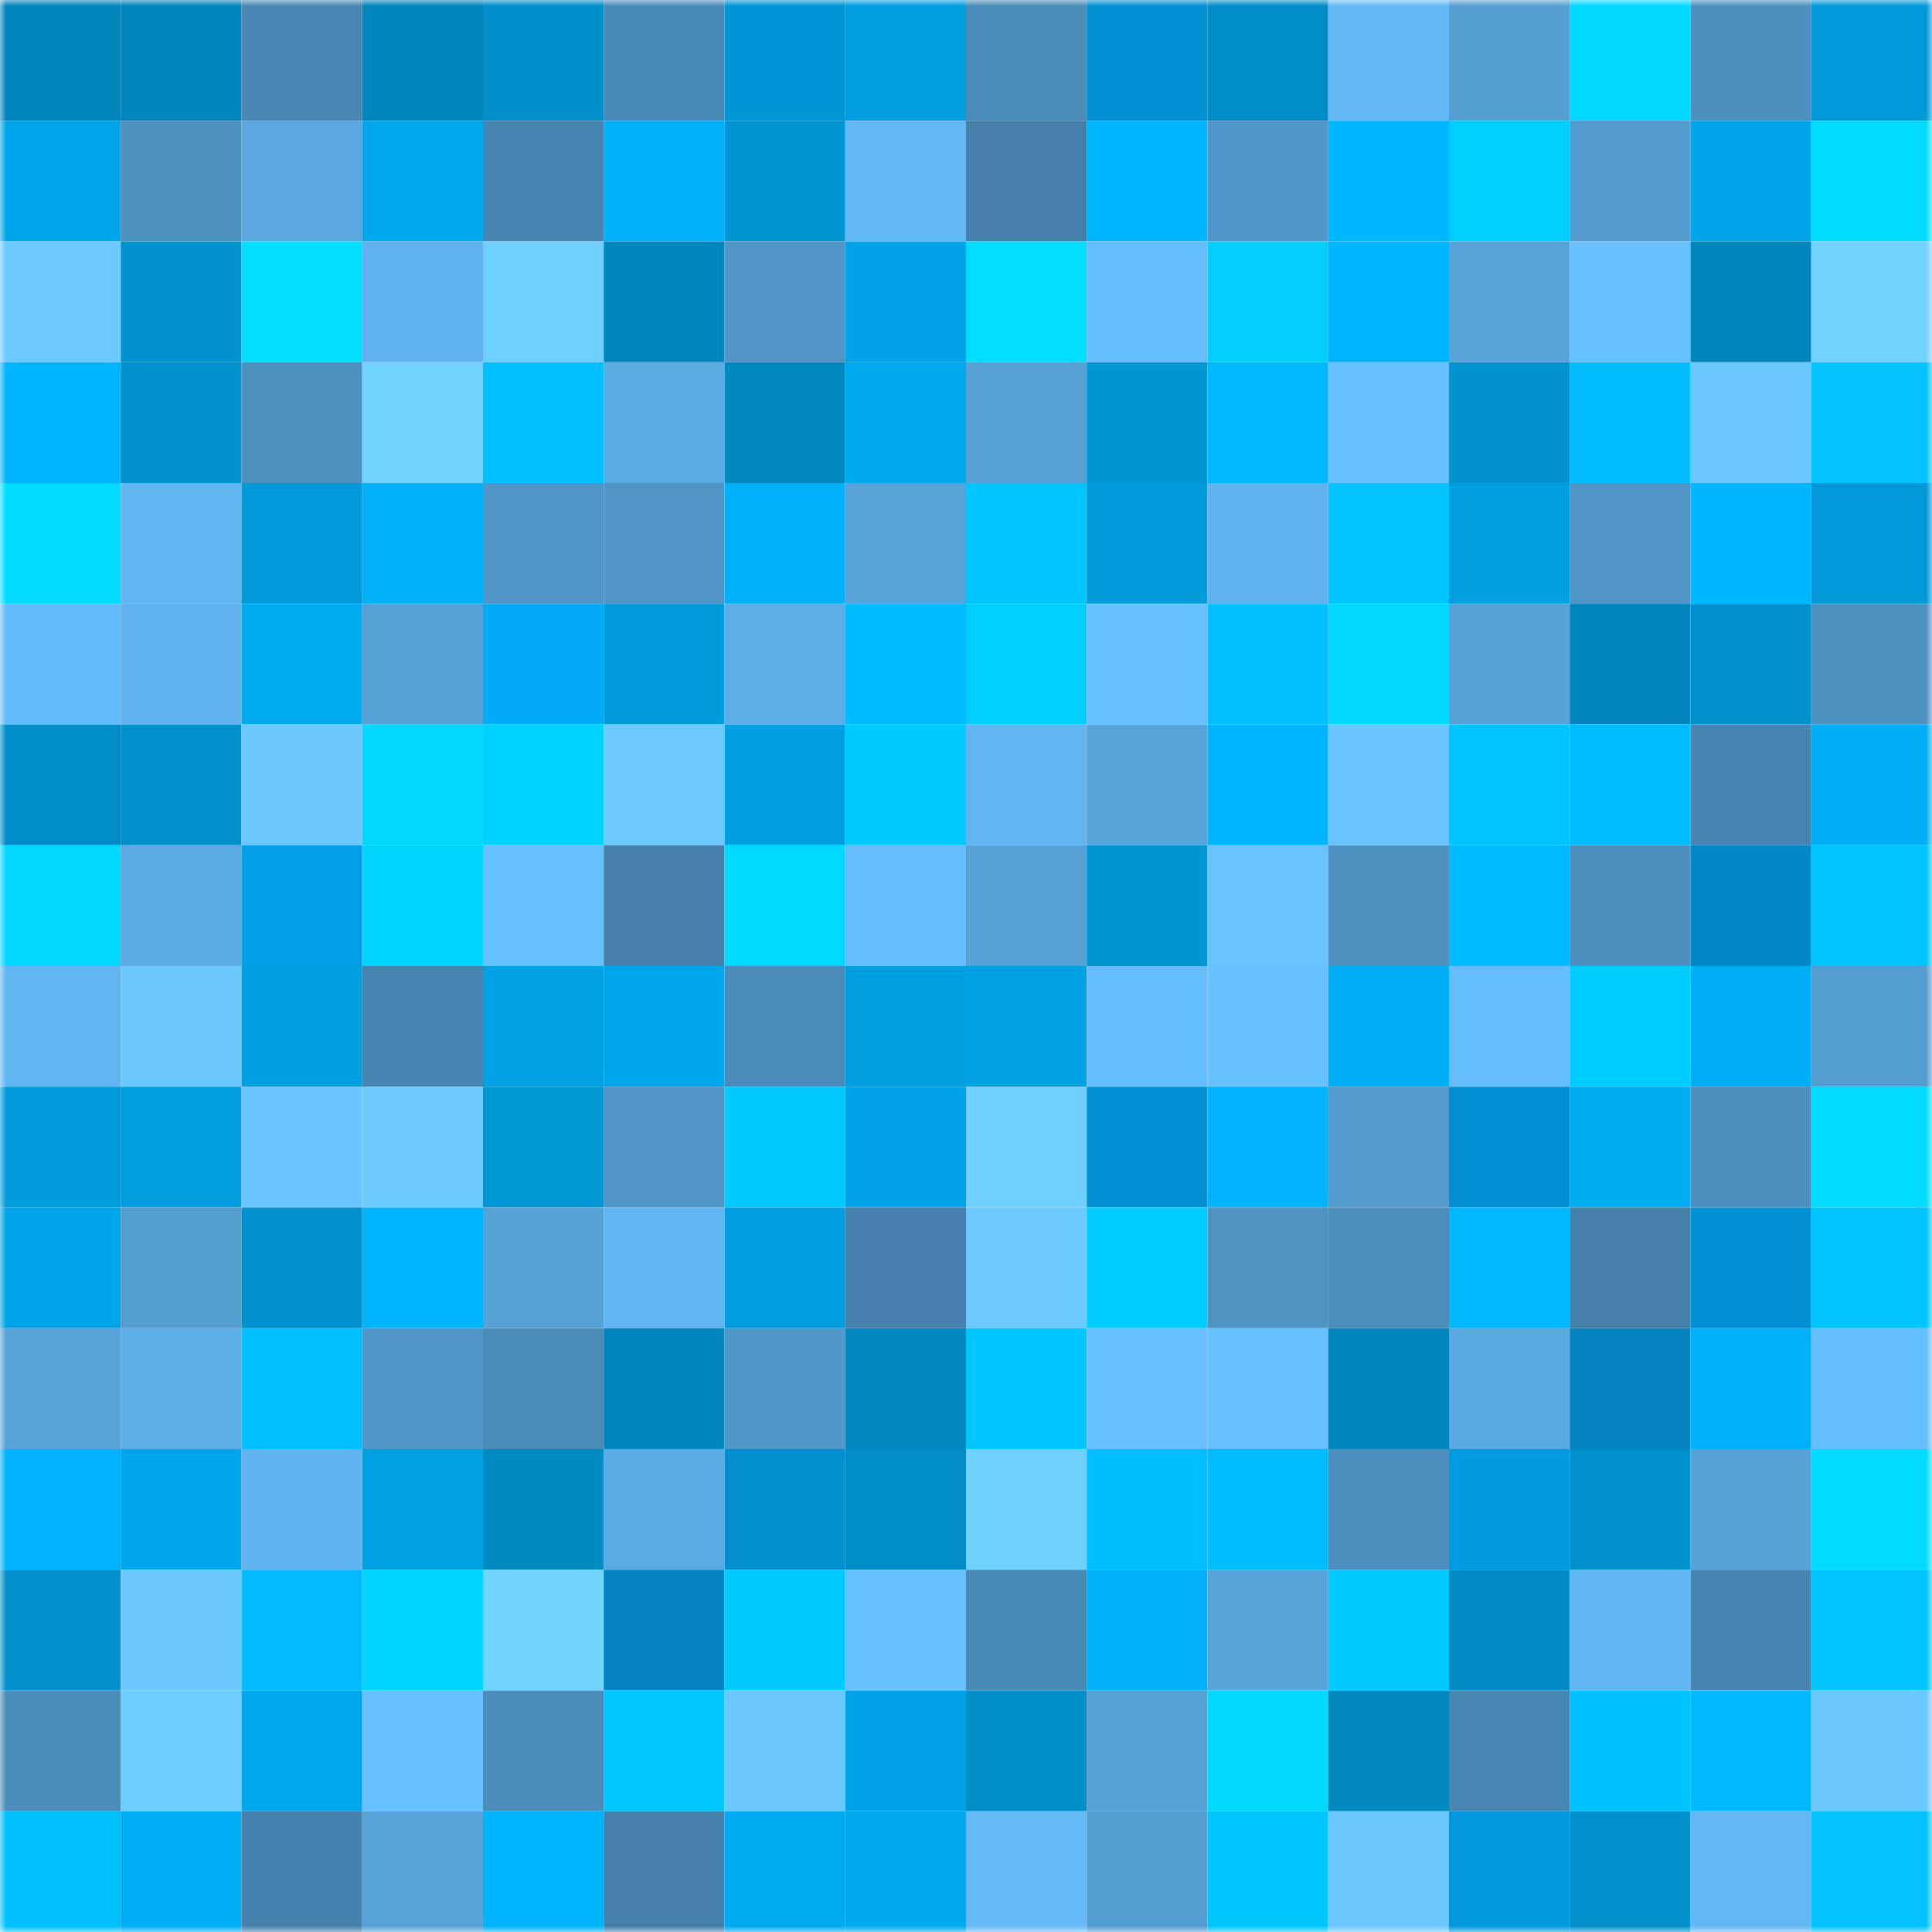 <svg viewBox="0 0 160 160" fill="none" role="img" xmlns="http://www.w3.org/2000/svg" width="240" height="240" name="ens%2Ctimuh.eth"><mask id="909481772" mask-type="alpha" maskUnits="userSpaceOnUse" x="0" y="0" width="160" height="160"><rect width="160" height="160" fill="#FFFFFF"></rect></mask><g mask="url(#909481772)"><rect x="0" y="0" width="10" height="10" fill="#0085bc"></rect><rect x="10" y="0" width="10" height="10" fill="#0085bc"></rect><rect x="20" y="0" width="10" height="10" fill="#4988b5"></rect><rect x="30" y="0" width="10" height="10" fill="#0085bc"></rect><rect x="40" y="0" width="10" height="10" fill="#008fca"></rect><rect x="50" y="0" width="10" height="10" fill="#4a8ab8"></rect><rect x="60" y="0" width="10" height="10" fill="#0096d5"></rect><rect x="70" y="0" width="10" height="10" fill="#009edf"></rect><rect x="80" y="0" width="10" height="10" fill="#4b8cba"></rect><rect x="90" y="0" width="10" height="10" fill="#0291d3"></rect><rect x="100" y="0" width="10" height="10" fill="#008cc6"></rect><rect x="110" y="0" width="10" height="10" fill="#64baf7"></rect><rect x="120" y="0" width="10" height="10" fill="#559ed2"></rect><rect x="130" y="0" width="10" height="10" fill="#00d8ff"></rect><rect x="140" y="0" width="10" height="10" fill="#4d90c0"></rect><rect x="150" y="0" width="10" height="10" fill="#0098d7"></rect><rect x="0" y="10" width="10" height="10" fill="#00a6ea"></rect><rect x="10" y="10" width="10" height="10" fill="#4e92c2"></rect><rect x="20" y="10" width="10" height="10" fill="#5aa8df"></rect><rect x="30" y="10" width="10" height="10" fill="#00a9ee"></rect><rect x="40" y="10" width="10" height="10" fill="#4785b0"></rect><rect x="50" y="10" width="10" height="10" fill="#00b1fa"></rect><rect x="60" y="10" width="10" height="10" fill="#0096d4"></rect><rect x="70" y="10" width="10" height="10" fill="#62b8f4"></rect><rect x="80" y="10" width="10" height="10" fill="#4580aa"></rect><rect x="90" y="10" width="10" height="10" fill="#00b7ff"></rect><rect x="100" y="10" width="10" height="10" fill="#5198ca"></rect><rect x="110" y="10" width="10" height="10" fill="#00b7ff"></rect><rect x="120" y="10" width="10" height="10" fill="#00ceff"></rect><rect x="130" y="10" width="10" height="10" fill="#539acd"></rect><rect x="140" y="10" width="10" height="10" fill="#00a5e9"></rect><rect x="150" y="10" width="10" height="10" fill="#00dbff"></rect><rect x="0" y="20" width="10" height="10" fill="#6cc9ff"></rect><rect x="10" y="20" width="10" height="10" fill="#0093cf"></rect><rect x="20" y="20" width="10" height="10" fill="#00ddff"></rect><rect x="30" y="20" width="10" height="10" fill="#5fb2ed"></rect><rect x="40" y="20" width="10" height="10" fill="#6fd0ff"></rect><rect x="50" y="20" width="10" height="10" fill="#0085bc"></rect><rect x="60" y="20" width="10" height="10" fill="#5095c6"></rect><rect x="70" y="20" width="10" height="10" fill="#00a3e7"></rect><rect x="80" y="20" width="10" height="10" fill="#00ddff"></rect><rect x="90" y="20" width="10" height="10" fill="#65bdfb"></rect><rect x="100" y="20" width="10" height="10" fill="#02cfff"></rect><rect x="110" y="20" width="10" height="10" fill="#00b4fe"></rect><rect x="120" y="20" width="10" height="10" fill="#58a4da"></rect><rect x="130" y="20" width="10" height="10" fill="#67c0ff"></rect><rect x="140" y="20" width="10" height="10" fill="#0085bc"></rect><rect x="150" y="20" width="10" height="10" fill="#71d2ff"></rect><rect x="0" y="30" width="10" height="10" fill="#00b4fe"></rect><rect x="10" y="30" width="10" height="10" fill="#0093cf"></rect><rect x="20" y="30" width="10" height="10" fill="#4d91c0"></rect><rect x="30" y="30" width="10" height="10" fill="#71d2ff"></rect><rect x="40" y="30" width="10" height="10" fill="#00bfff"></rect><rect x="50" y="30" width="10" height="10" fill="#5baae2"></rect><rect x="60" y="30" width="10" height="10" fill="#0089c1"></rect><rect x="70" y="30" width="10" height="10" fill="#00a9ee"></rect><rect x="80" y="30" width="10" height="10" fill="#55a0d4"></rect><rect x="90" y="30" width="10" height="10" fill="#0095d3"></rect><rect x="100" y="30" width="10" height="10" fill="#00b8ff"></rect><rect x="110" y="30" width="10" height="10" fill="#67c0ff"></rect><rect x="120" y="30" width="10" height="10" fill="#0093d0"></rect><rect x="130" y="30" width="10" height="10" fill="#00bcff"></rect><rect x="140" y="30" width="10" height="10" fill="#6ac7ff"></rect><rect x="150" y="30" width="10" height="10" fill="#02c2ff"></rect><rect x="0" y="40" width="10" height="10" fill="#00dcff"></rect><rect x="10" y="40" width="10" height="10" fill="#61b5f0"></rect><rect x="20" y="40" width="10" height="10" fill="#009ada"></rect><rect x="30" y="40" width="10" height="10" fill="#00b1fa"></rect><rect x="40" y="40" width="10" height="10" fill="#4f95c5"></rect><rect x="50" y="40" width="10" height="10" fill="#5095c6"></rect><rect x="60" y="40" width="10" height="10" fill="#00b0f9"></rect><rect x="70" y="40" width="10" height="10" fill="#57a2d8"></rect><rect x="80" y="40" width="10" height="10" fill="#00c5ff"></rect><rect x="90" y="40" width="10" height="10" fill="#009bdb"></rect><rect x="100" y="40" width="10" height="10" fill="#60b3ee"></rect><rect x="110" y="40" width="10" height="10" fill="#02c5ff"></rect><rect x="120" y="40" width="10" height="10" fill="#009fe0"></rect><rect x="130" y="40" width="10" height="10" fill="#5095c6"></rect><rect x="140" y="40" width="10" height="10" fill="#00b6ff"></rect><rect x="150" y="40" width="10" height="10" fill="#0098d7"></rect><rect x="0" y="50" width="10" height="10" fill="#65bcfa"></rect><rect x="10" y="50" width="10" height="10" fill="#5fb2ed"></rect><rect x="20" y="50" width="10" height="10" fill="#00abf2"></rect><rect x="30" y="50" width="10" height="10" fill="#55a0d4"></rect><rect x="40" y="50" width="10" height="10" fill="#02aaf8"></rect><rect x="50" y="50" width="10" height="10" fill="#009bdb"></rect><rect x="60" y="50" width="10" height="10" fill="#5dade6"></rect><rect x="70" y="50" width="10" height="10" fill="#00baff"></rect><rect x="80" y="50" width="10" height="10" fill="#00ceff"></rect><rect x="90" y="50" width="10" height="10" fill="#68c2ff"></rect><rect x="100" y="50" width="10" height="10" fill="#02c1ff"></rect><rect x="110" y="50" width="10" height="10" fill="#00d8ff"></rect><rect x="120" y="50" width="10" height="10" fill="#56a1d6"></rect><rect x="130" y="50" width="10" height="10" fill="#0085bc"></rect><rect x="140" y="50" width="10" height="10" fill="#0090cb"></rect><rect x="150" y="50" width="10" height="10" fill="#4e92c2"></rect><rect x="0" y="60" width="10" height="10" fill="#008dc7"></rect><rect x="10" y="60" width="10" height="10" fill="#0090cb"></rect><rect x="20" y="60" width="10" height="10" fill="#6bc8ff"></rect><rect x="30" y="60" width="10" height="10" fill="#00d8ff"></rect><rect x="40" y="60" width="10" height="10" fill="#00d2ff"></rect><rect x="50" y="60" width="10" height="10" fill="#6ccaff"></rect><rect x="60" y="60" width="10" height="10" fill="#009fe1"></rect><rect x="70" y="60" width="10" height="10" fill="#00caff"></rect><rect x="80" y="60" width="10" height="10" fill="#61b6f2"></rect><rect x="90" y="60" width="10" height="10" fill="#58a5db"></rect><rect x="100" y="60" width="10" height="10" fill="#00b4ff"></rect><rect x="110" y="60" width="10" height="10" fill="#69c5ff"></rect><rect x="120" y="60" width="10" height="10" fill="#00c4ff"></rect><rect x="130" y="60" width="10" height="10" fill="#00bcff"></rect><rect x="140" y="60" width="10" height="10" fill="#4784af"></rect><rect x="150" y="60" width="10" height="10" fill="#00aef6"></rect><rect x="0" y="70" width="10" height="10" fill="#00d8ff"></rect><rect x="10" y="70" width="10" height="10" fill="#5baae2"></rect><rect x="20" y="70" width="10" height="10" fill="#029ee6"></rect><rect x="30" y="70" width="10" height="10" fill="#00d5ff"></rect><rect x="40" y="70" width="10" height="10" fill="#68c2ff"></rect><rect x="50" y="70" width="10" height="10" fill="#4480aa"></rect><rect x="60" y="70" width="10" height="10" fill="#00d9ff"></rect><rect x="70" y="70" width="10" height="10" fill="#65bdfb"></rect><rect x="80" y="70" width="10" height="10" fill="#56a2d7"></rect><rect x="90" y="70" width="10" height="10" fill="#0095d3"></rect><rect x="100" y="70" width="10" height="10" fill="#69c3ff"></rect><rect x="110" y="70" width="10" height="10" fill="#4e92c2"></rect><rect x="120" y="70" width="10" height="10" fill="#00baff"></rect><rect x="130" y="70" width="10" height="10" fill="#4d90bf"></rect><rect x="140" y="70" width="10" height="10" fill="#0288c6"></rect><rect x="150" y="70" width="10" height="10" fill="#00c5ff"></rect><rect x="0" y="80" width="10" height="10" fill="#61b6f1"></rect><rect x="10" y="80" width="10" height="10" fill="#6bc8ff"></rect><rect x="20" y="80" width="10" height="10" fill="#009fe1"></rect><rect x="30" y="80" width="10" height="10" fill="#4785b1"></rect><rect x="40" y="80" width="10" height="10" fill="#00a2e5"></rect><rect x="50" y="80" width="10" height="10" fill="#00a6eb"></rect><rect x="60" y="80" width="10" height="10" fill="#4a8bb9"></rect><rect x="70" y="80" width="10" height="10" fill="#009edf"></rect><rect x="80" y="80" width="10" height="10" fill="#00a1e3"></rect><rect x="90" y="80" width="10" height="10" fill="#65bdfb"></rect><rect x="100" y="80" width="10" height="10" fill="#68c2ff"></rect><rect x="110" y="80" width="10" height="10" fill="#00aef6"></rect><rect x="120" y="80" width="10" height="10" fill="#65bdfb"></rect><rect x="130" y="80" width="10" height="10" fill="#00cdff"></rect><rect x="140" y="80" width="10" height="10" fill="#00aef6"></rect><rect x="150" y="80" width="10" height="10" fill="#549dd0"></rect><rect x="0" y="90" width="10" height="10" fill="#009cdd"></rect><rect x="10" y="90" width="10" height="10" fill="#009edf"></rect><rect x="20" y="90" width="10" height="10" fill="#6ac5ff"></rect><rect x="30" y="90" width="10" height="10" fill="#6ccaff"></rect><rect x="40" y="90" width="10" height="10" fill="#0097d5"></rect><rect x="50" y="90" width="10" height="10" fill="#5095c6"></rect><rect x="60" y="90" width="10" height="10" fill="#02caff"></rect><rect x="70" y="90" width="10" height="10" fill="#00a3e7"></rect><rect x="80" y="90" width="10" height="10" fill="#6fcfff"></rect><rect x="90" y="90" width="10" height="10" fill="#0291d3"></rect><rect x="100" y="90" width="10" height="10" fill="#00b3fc"></rect><rect x="110" y="90" width="10" height="10" fill="#539acd"></rect><rect x="120" y="90" width="10" height="10" fill="#0290d2"></rect><rect x="130" y="90" width="10" height="10" fill="#00acf2"></rect><rect x="140" y="90" width="10" height="10" fill="#4d8fbe"></rect><rect x="150" y="90" width="10" height="10" fill="#00dbff"></rect><rect x="0" y="100" width="10" height="10" fill="#00a4e8"></rect><rect x="10" y="100" width="10" height="10" fill="#549dd0"></rect><rect x="20" y="100" width="10" height="10" fill="#0092ce"></rect><rect x="30" y="100" width="10" height="10" fill="#00b4fe"></rect><rect x="40" y="100" width="10" height="10" fill="#56a2d7"></rect><rect x="50" y="100" width="10" height="10" fill="#61b5f0"></rect><rect x="60" y="100" width="10" height="10" fill="#009ee0"></rect><rect x="70" y="100" width="10" height="10" fill="#4682ad"></rect><rect x="80" y="100" width="10" height="10" fill="#6ccaff"></rect><rect x="90" y="100" width="10" height="10" fill="#00cdff"></rect><rect x="100" y="100" width="10" height="10" fill="#4f93c3"></rect><rect x="110" y="100" width="10" height="10" fill="#4b8dbb"></rect><rect x="120" y="100" width="10" height="10" fill="#00b8ff"></rect><rect x="130" y="100" width="10" height="10" fill="#4480aa"></rect><rect x="140" y="100" width="10" height="10" fill="#0292d4"></rect><rect x="150" y="100" width="10" height="10" fill="#00c5ff"></rect><rect x="0" y="110" width="10" height="10" fill="#57a3d9"></rect><rect x="10" y="110" width="10" height="10" fill="#5eafe9"></rect><rect x="20" y="110" width="10" height="10" fill="#00c0ff"></rect><rect x="30" y="110" width="10" height="10" fill="#5198c9"></rect><rect x="40" y="110" width="10" height="10" fill="#4a8bb8"></rect><rect x="50" y="110" width="10" height="10" fill="#0085bc"></rect><rect x="60" y="110" width="10" height="10" fill="#5198ca"></rect><rect x="70" y="110" width="10" height="10" fill="#0088bf"></rect><rect x="80" y="110" width="10" height="10" fill="#00c6ff"></rect><rect x="90" y="110" width="10" height="10" fill="#67c0ff"></rect><rect x="100" y="110" width="10" height="10" fill="#66bffe"></rect><rect x="110" y="110" width="10" height="10" fill="#0085bc"></rect><rect x="120" y="110" width="10" height="10" fill="#5aa9e0"></rect><rect x="130" y="110" width="10" height="10" fill="#0283bf"></rect><rect x="140" y="110" width="10" height="10" fill="#00b1fa"></rect><rect x="150" y="110" width="10" height="10" fill="#65bdfb"></rect><rect x="0" y="120" width="10" height="10" fill="#02b2ff"></rect><rect x="10" y="120" width="10" height="10" fill="#00a6eb"></rect><rect x="20" y="120" width="10" height="10" fill="#60b4ef"></rect><rect x="30" y="120" width="10" height="10" fill="#00a1e3"></rect><rect x="40" y="120" width="10" height="10" fill="#008ac2"></rect><rect x="50" y="120" width="10" height="10" fill="#5baae2"></rect><rect x="60" y="120" width="10" height="10" fill="#028ecf"></rect><rect x="70" y="120" width="10" height="10" fill="#008dc7"></rect><rect x="80" y="120" width="10" height="10" fill="#70d1ff"></rect><rect x="90" y="120" width="10" height="10" fill="#02bdff"></rect><rect x="100" y="120" width="10" height="10" fill="#00bdff"></rect><rect x="110" y="120" width="10" height="10" fill="#4d90bf"></rect><rect x="120" y="120" width="10" height="10" fill="#029be1"></rect><rect x="130" y="120" width="10" height="10" fill="#0090cb"></rect><rect x="140" y="120" width="10" height="10" fill="#56a1d5"></rect><rect x="150" y="120" width="10" height="10" fill="#00dbff"></rect><rect x="0" y="130" width="10" height="10" fill="#0091cd"></rect><rect x="10" y="130" width="10" height="10" fill="#6bc8ff"></rect><rect x="20" y="130" width="10" height="10" fill="#02baff"></rect><rect x="30" y="130" width="10" height="10" fill="#00d5ff"></rect><rect x="40" y="130" width="10" height="10" fill="#71d3ff"></rect><rect x="50" y="130" width="10" height="10" fill="#0283bf"></rect><rect x="60" y="130" width="10" height="10" fill="#00caff"></rect><rect x="70" y="130" width="10" height="10" fill="#68c2ff"></rect><rect x="80" y="130" width="10" height="10" fill="#4989b6"></rect><rect x="90" y="130" width="10" height="10" fill="#00b1fa"></rect><rect x="100" y="130" width="10" height="10" fill="#58a5db"></rect><rect x="110" y="130" width="10" height="10" fill="#00caff"></rect><rect x="120" y="130" width="10" height="10" fill="#008bc4"></rect><rect x="130" y="130" width="10" height="10" fill="#61b5f0"></rect><rect x="140" y="130" width="10" height="10" fill="#4784af"></rect><rect x="150" y="130" width="10" height="10" fill="#00c5ff"></rect><rect x="0" y="140" width="10" height="10" fill="#4b8cba"></rect><rect x="10" y="140" width="10" height="10" fill="#6ecdff"></rect><rect x="20" y="140" width="10" height="10" fill="#00a7ec"></rect><rect x="30" y="140" width="10" height="10" fill="#67c0ff"></rect><rect x="40" y="140" width="10" height="10" fill="#4b8cb9"></rect><rect x="50" y="140" width="10" height="10" fill="#00c7ff"></rect><rect x="60" y="140" width="10" height="10" fill="#6bc8ff"></rect><rect x="70" y="140" width="10" height="10" fill="#00a3e7"></rect><rect x="80" y="140" width="10" height="10" fill="#008ec9"></rect><rect x="90" y="140" width="10" height="10" fill="#55a0d4"></rect><rect x="100" y="140" width="10" height="10" fill="#02d9ff"></rect><rect x="110" y="140" width="10" height="10" fill="#0088bf"></rect><rect x="120" y="140" width="10" height="10" fill="#4886b2"></rect><rect x="130" y="140" width="10" height="10" fill="#00c2ff"></rect><rect x="140" y="140" width="10" height="10" fill="#00b9ff"></rect><rect x="150" y="140" width="10" height="10" fill="#6bc8ff"></rect><rect x="0" y="150" width="10" height="10" fill="#00bfff"></rect><rect x="10" y="150" width="10" height="10" fill="#00aef6"></rect><rect x="20" y="150" width="10" height="10" fill="#4582ad"></rect><rect x="30" y="150" width="10" height="10" fill="#57a2d8"></rect><rect x="40" y="150" width="10" height="10" fill="#00b3fd"></rect><rect x="50" y="150" width="10" height="10" fill="#4480aa"></rect><rect x="60" y="150" width="10" height="10" fill="#00aaf0"></rect><rect x="70" y="150" width="10" height="10" fill="#00a9ee"></rect><rect x="80" y="150" width="10" height="10" fill="#64bbf8"></rect><rect x="90" y="150" width="10" height="10" fill="#549dd0"></rect><rect x="100" y="150" width="10" height="10" fill="#00c6ff"></rect><rect x="110" y="150" width="10" height="10" fill="#6bc8ff"></rect><rect x="120" y="150" width="10" height="10" fill="#0298de"></rect><rect x="130" y="150" width="10" height="10" fill="#0090cb"></rect><rect x="140" y="150" width="10" height="10" fill="#62b7f4"></rect><rect x="150" y="150" width="10" height="10" fill="#02c2ff"></rect></g></svg>